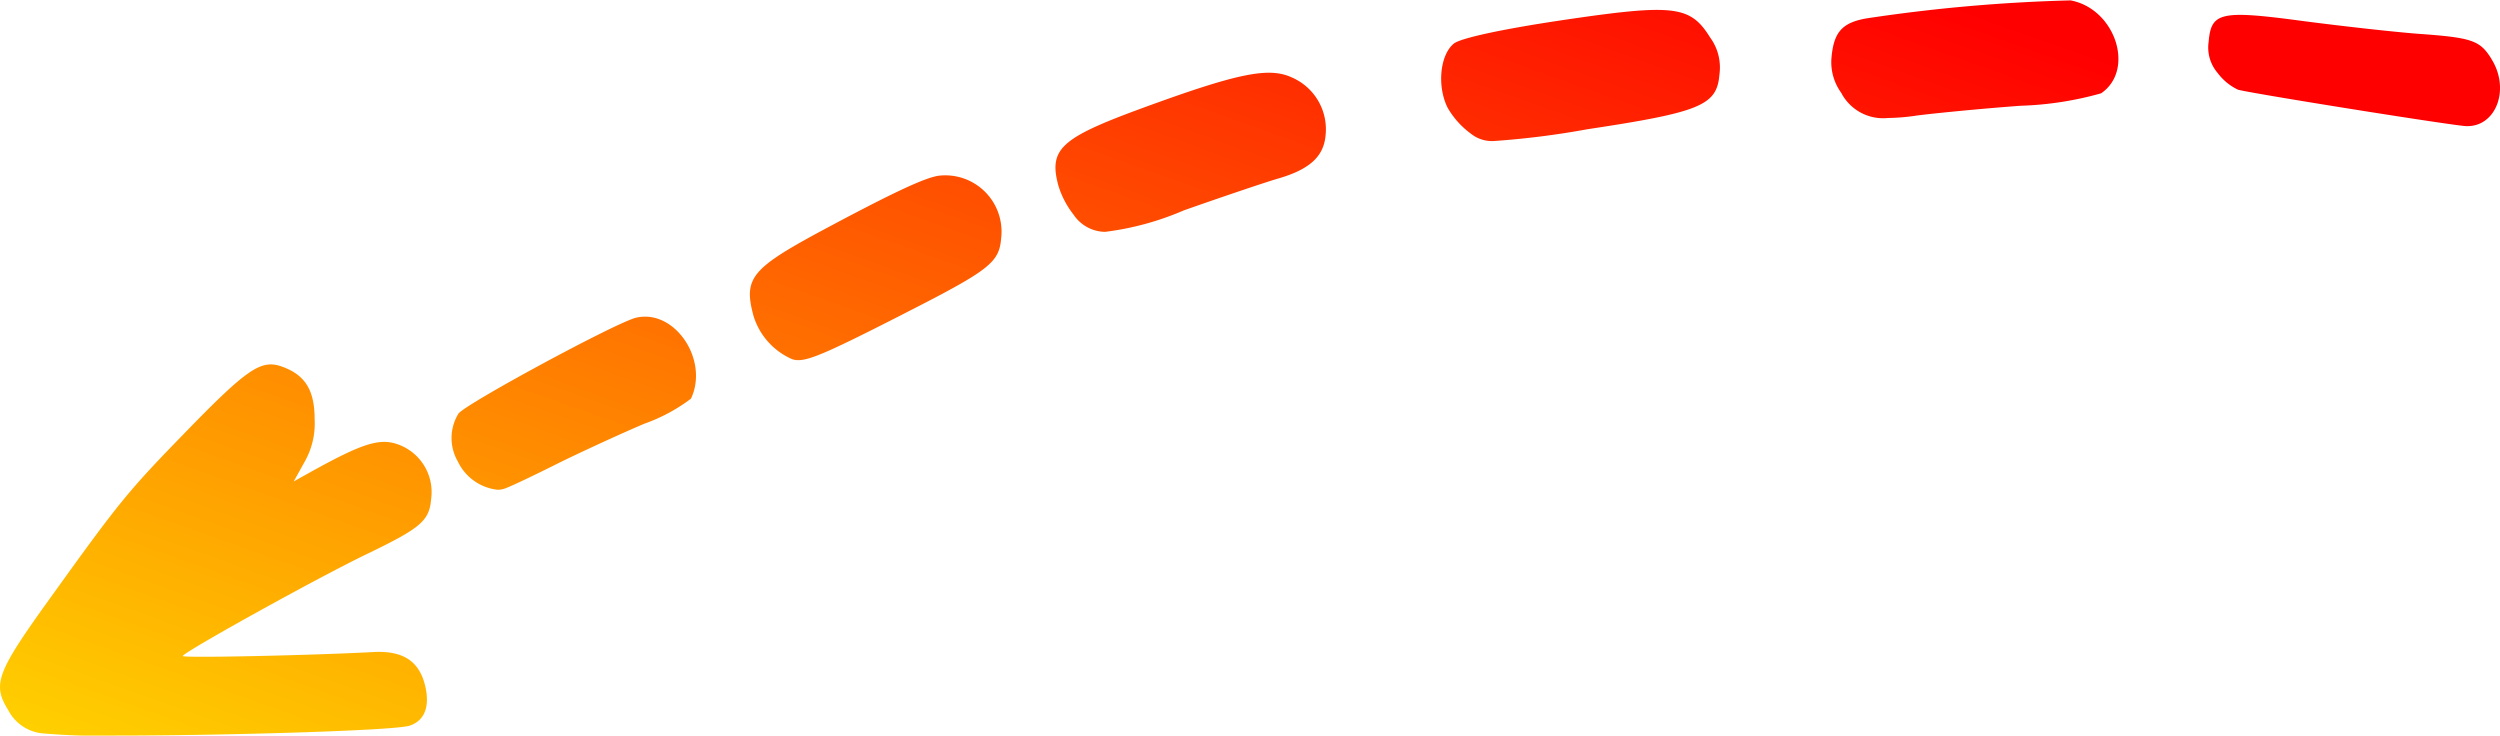 <?xml version="1.0" encoding="utf-8"?>
<svg xmlns="http://www.w3.org/2000/svg" xmlns:xlink="http://www.w3.org/1999/xlink" width="158.111" height="46.523" viewBox="0 0 158.111 46.523">
  <defs>
    <linearGradient id="linear-gradient" y1="1.097" x2="1" y2="0.278" gradientUnits="objectBoundingBox">
      <stop offset="0" stop-color="#fd0"/>
      <stop offset="1" stop-color="red"/>
    </linearGradient>
  </defs>
  <path id="Union_4" data-name="Union 4" d="M11257.635,20720.115c.981-.32,1.325-1.264.956-2.648-.395-1.467-1.416-2.105-3.236-2.01-3.771.205-11.985.387-12.058.254-.1-.17,8.6-5,11.754-6.508,3.31-1.6,3.836-2.055,3.951-3.434a3.2,3.2,0,0,0-2.153-3.463c-1.132-.385-2.238-.031-5.494,1.779l-1.046.584.671-1.209a4.9,4.9,0,0,0,.653-2.723c0-1.877-.622-2.83-2.111-3.348-1.3-.443-2.184.172-6.165,4.273-3.545,3.643-4.119,4.359-8.318,10.2-3.521,4.875-3.806,5.615-2.795,7.25a2.747,2.747,0,0,0,2.068,1.477,40.525,40.525,0,0,0,4.787.15C11245.665,20720.742,11256.63,20720.434,11257.635,20720.115Zm6.025-15c.395-.135,1.888-.85,3.383-1.6,1.482-.73,3.938-1.861,5.445-2.5a10.938,10.938,0,0,0,2.945-1.582c1.156-2.439-1.017-5.678-3.454-5.125-1.209.268-10.835,5.467-11.253,6.074a2.953,2.953,0,0,0-.042,3.012,3.169,3.169,0,0,0,2.513,1.8A1.391,1.391,0,0,0,11263.66,20705.117Zm25.224-11.047c5.469-2.785,6.044-3.24,6.17-4.807a3.56,3.56,0,0,0-3.853-3.939c-.859.064-3.055,1.1-7.8,3.65-4.162,2.264-4.646,2.887-4.011,5.227a4.378,4.378,0,0,0,2.438,2.734,1.177,1.177,0,0,0,.393.064C11283,20697,11284.413,20696.35,11288.884,20694.07Zm17.69-6.533c2.5-.881,5.186-1.787,5.935-2.006,2.052-.586,2.947-1.406,3.062-2.766a3.573,3.573,0,0,0-2.129-3.643c-1.471-.682-3.431-.279-9.639,2-5,1.842-5.753,2.547-5.13,4.846a5.639,5.639,0,0,0,.961,1.832,2.428,2.428,0,0,0,1.994,1.084A18.153,18.153,0,0,0,11306.574,20687.537Zm25.482-5.131c7.219-1.088,8.26-1.516,8.422-3.467a3.216,3.216,0,0,0-.593-2.354c-1.259-2.02-2.287-2.135-9.4-1.08-3.829.572-6.407,1.139-6.812,1.479-.876.732-1.06,2.705-.382,4.055a5.3,5.3,0,0,0,1.465,1.633,2.13,2.13,0,0,0,1.481.467A53.35,53.35,0,0,0,11332.057,20682.406Zm57.247-4.461c-.727-1.17-1.211-1.344-4.653-1.588-1.536-.119-4.8-.482-7.314-.812-5.16-.691-5.759-.557-5.917,1.32a2.465,2.465,0,0,0,.569,1.971,3.462,3.462,0,0,0,1.281,1.055c.552.184,12.228,2.061,14.267,2.293a2.154,2.154,0,0,0,.247.014C11389.6,20682.2,11390.5,20679.855,11389.3,20677.945Zm-36.41,3.592c1.21-.158,4.188-.447,6.625-.627a21.128,21.128,0,0,0,5.1-.787c2.168-1.486.9-5.344-1.929-5.877a103.722,103.722,0,0,0-12.93,1.141c-1.543.277-2.07.887-2.2,2.563a3.3,3.3,0,0,0,.622,2.141,2.985,2.985,0,0,0,2.954,1.592A13.232,13.232,0,0,0,11352.894,20681.537Z" transform="translate(-11231.734 -20674.219)" fill="url(#linear-gradient)"/>
</svg>